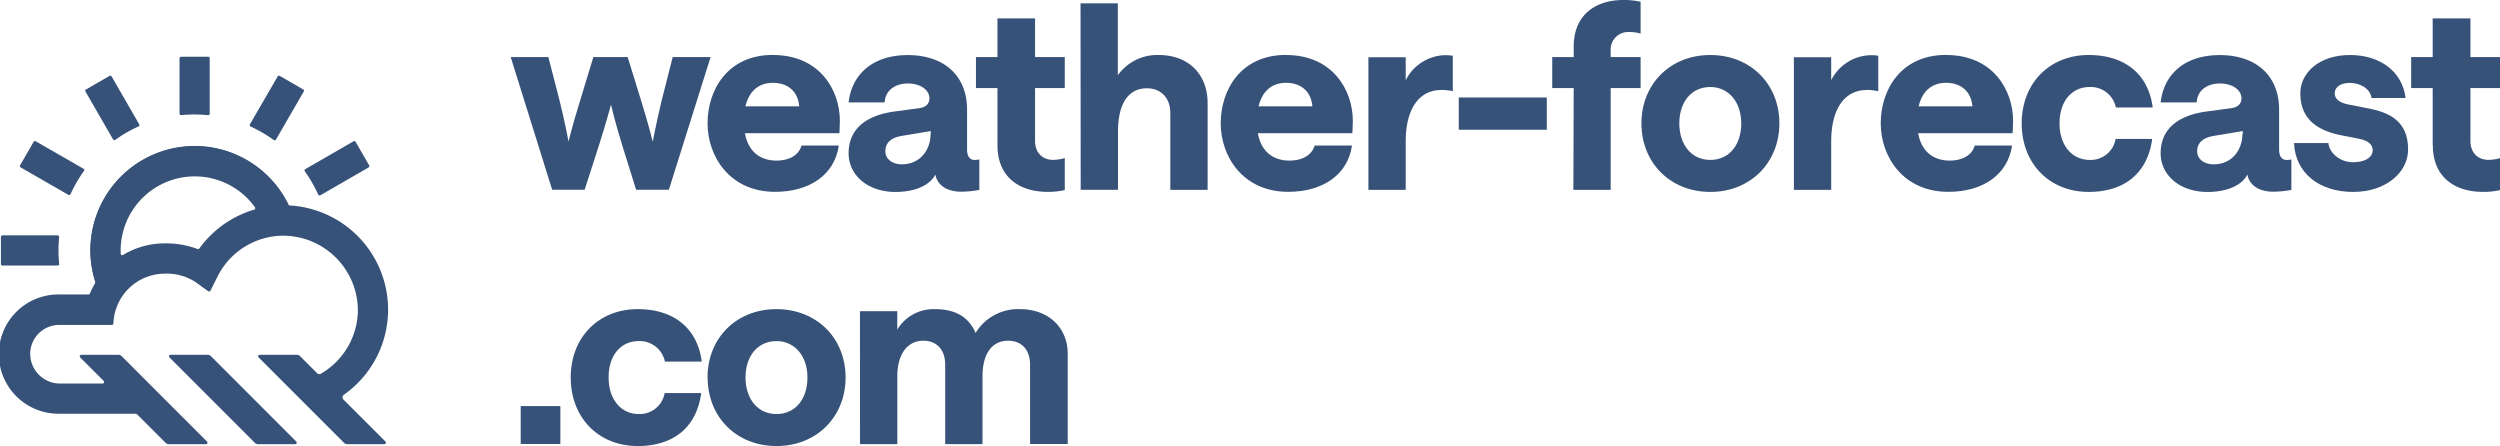<svg xmlns="http://www.w3.org/2000/svg" viewBox="0 0 603.13 107.61"><defs><style>.cls-1{fill:#375278;}</style></defs><title>weather-forecast__logo--white</title><g id="Layer_2" data-name="Layer 2"><g id="Layer_1-2" data-name="Layer 1"><path class="cls-1" d="M123.21,13.77h9.08L135,24.26c1.36,5.5,2.16,9.88,2.16,9.88s1.05-4.32,2.78-9.82l3.21-10.55h8.28l3.27,10.61c1.73,5.5,2.78,9.82,2.78,9.82s.8-4.38,2.16-10l2.65-10.43h9.14l-10.06,32h-7.91l-3.33-10.68c-1.73-5.5-2.72-9.82-2.72-9.82s-1.17,4.32-2.9,9.76l-3.46,10.74h-7.84Z"/><path class="cls-1" d="M186.51,13.27c11.23,0,16.11,8.46,16.11,15.87,0,1.48-.12,3-.12,3H179.72c.74,4.26,3.51,6.61,7.65,6.61,3.09,0,5.37-1.36,6-3.64h9c-1,7-7,11.17-15.37,11.17-10.93,0-16.3-8.52-16.3-16.54s4.82-16.49,15.75-16.49m6.36,12.41c-.25-3.33-2.47-5.68-6.36-5.68-3.4,0-5.75,2-6.61,5.68Z"/><path class="cls-1" d="M204.73,37c0-5.74,4-9.2,11.29-10.13l5.93-.8c1.48-.25,2.28-1.11,2.28-2.34,0-1.92-2-3.59-5.24-3.59-3,0-5.44,1.67-5.56,4.57h-8.7c.8-7,6.05-11.42,14.26-11.42,8.83,0,14.32,5,14.32,13.15V36c0,1.61.56,2.59,1.85,2.59a8.26,8.26,0,0,0,1.11-.12v7.35a25.6,25.6,0,0,1-4.38.43c-3.33,0-5.74-1.48-6.24-4.14-1.29,2.6-4.93,4.2-9.63,4.2-6.6,0-11.29-4-11.29-9.32m19.81-4.69v-.68l-7,1.17c-2.66.43-3.95,1.73-3.95,3.71,0,1.72,1.48,3.14,4,3.14,4.32,0,6.91-3.39,6.91-7.34"/><path class="cls-1" d="M240.64,35.07V21.24h-5.19V13.76h5.19V4.44h9.07v9.32h7.17v7.48h-7.17V34c0,2.91,1.86,4.57,4.33,4.57a10.85,10.85,0,0,0,2.84-.43v7.72a17.92,17.92,0,0,1-4.14.43c-6.91,0-12.1-3.64-12.1-11.23"/><path class="cls-1" d="M260.68.8h9V18.15a11.68,11.68,0,0,1,9.87-4.88c7.1,0,11.79,4.57,11.79,11.61V45.81h-9V27.22c0-3.51-2.22-5.92-5.62-5.92-4.57,0-7,3.76-7,10.49v14h-9Z"/><path class="cls-1" d="M310.26,13.27c11.23,0,16.11,8.46,16.11,15.87,0,1.48-.12,3-.12,3H303.46c.75,4.26,3.52,6.61,7.66,6.61,3.09,0,5.37-1.36,6.05-3.64h9c-1,7-7,11.17-15.37,11.17-10.93,0-16.3-8.52-16.3-16.54s4.82-16.49,15.75-16.49m6.36,12.41c-.25-3.33-2.47-5.68-6.36-5.68-3.4,0-5.75,2-6.61,5.68Z"/><path class="cls-1" d="M347.53,21.73c-4.2,0-8.4,3.27-8.4,12.47V45.81h-9v-32h9v5.55a10.93,10.93,0,0,1,9.51-6.05,13,13,0,0,1,1.85.13V22a14.16,14.16,0,0,0-3-.31"/><rect class="cls-1" x="351.93" y="23.52" width="21.24" height="7.78"/><path class="cls-1" d="M379.66,21.24h-5.18V13.76h5.18V11.23c0-7.59,5.19-11.23,12-11.23a17.71,17.71,0,0,1,4.14.43V8.09a10.56,10.56,0,0,0-2.9-.37,4.24,4.24,0,0,0-4.32,4.57v1.47h7.22v7.48h-7.22V45.81h-9Z"/><path class="cls-1" d="M396,29.76c0-9.45,6.92-16.49,16.61-16.49s16.67,7,16.67,16.49-7,16.54-16.67,16.54S396,39.26,396,29.76m24.08,0c0-5.19-3.09-8.77-7.47-8.77-4.57,0-7.47,3.64-7.47,8.77s2.9,8.82,7.47,8.82,7.47-3.64,7.47-8.82"/><path class="cls-1" d="M450.18,21.73c-4.2,0-8.4,3.27-8.4,12.47V45.81h-9v-32h9v5.55a10.94,10.94,0,0,1,9.51-6.05,13,13,0,0,1,1.85.13V22a14.16,14.16,0,0,0-3-.31"/><path class="cls-1" d="M469.55,13.27c11.23,0,16.11,8.46,16.11,15.87,0,1.48-.12,3-.12,3H462.76c.74,4.26,3.52,6.61,7.65,6.61,3.09,0,5.37-1.36,6-3.64h9c-1,7-7,11.17-15.38,11.17-10.92,0-16.3-8.52-16.3-16.54s4.82-16.49,15.75-16.49m6.36,12.41c-.25-3.33-2.47-5.68-6.36-5.68-3.4,0-5.74,2-6.61,5.68Z"/><path class="cls-1" d="M487.74,29.76c0-9.7,6.73-16.49,16.17-16.49,8.34,0,14.33,4.26,15.44,12.66h-8.89a6.2,6.2,0,0,0-6.3-4.94c-4.38,0-7.29,3.46-7.29,8.77s3,8.82,7.29,8.82a6.08,6.08,0,0,0,6.23-5.06h8.83c-1.17,8.65-7.1,12.78-15.31,12.78-9.44,0-16.17-6.79-16.17-16.54"/><path class="cls-1" d="M521.26,37c0-5.74,4-9.2,11.29-10.13l5.93-.8c1.48-.25,2.28-1.11,2.28-2.34,0-1.92-2-3.59-5.24-3.59-3,0-5.44,1.67-5.56,4.57h-8.7c.8-7,6-11.42,14.26-11.42,8.82,0,14.32,5,14.32,13.15V36c0,1.61.55,2.59,1.85,2.59a8.26,8.26,0,0,0,1.11-.12v7.35a25.6,25.6,0,0,1-4.38.43c-3.33,0-5.74-1.48-6.24-4.14-1.29,2.6-4.93,4.2-9.63,4.2-6.6,0-11.29-4-11.29-9.32m19.81-4.69v-.68l-7,1.17c-2.66.43-4,1.73-4,3.71,0,1.72,1.49,3.14,4,3.14,4.32,0,6.91-3.39,6.91-7.34"/><path class="cls-1" d="M553.52,34.51h8.21c.19,2.22,2.59,4.63,6,4.63,2.72,0,4.69-1.11,4.69-2.9,0-1.36-1.11-2.29-3.08-2.72l-4.7-.92c-4.81-1-9.69-3.34-9.69-10.07,0-4.94,4.51-9.26,12-9.26,7,0,12.59,3.77,13.4,10.37h-8.21c-.37-2.46-3-3.64-5.19-3.64s-3.7.93-3.7,2.53c0,1.42,1.29,2.29,3.21,2.66l4.69.92c5.31,1,9.81,3.09,9.81,9.94,0,5.5-5.3,10.25-13.27,10.25-8.33,0-13.95-4.69-14.26-11.79"/><path class="cls-1" d="M586.89,35.07V21.24H581.7V13.76h5.19V4.44H596v9.32h7.17v7.48H596V34c0,2.91,1.86,4.57,4.33,4.57a10.85,10.85,0,0,0,2.84-.43v7.72a17.92,17.92,0,0,1-4.14.43c-6.91,0-12.1-3.64-12.1-11.23"/><rect class="cls-1" x="125.62" y="97.97" width="9.57" height="9.14"/><path class="cls-1" d="M137.69,91.06c0-9.69,6.73-16.48,16.17-16.48,8.34,0,14.33,4.26,15.44,12.65h-8.89a6.2,6.2,0,0,0-6.3-4.94c-4.38,0-7.28,3.46-7.28,8.77s3,8.83,7.28,8.83a6.11,6.11,0,0,0,6.24-5.06h8.82c-1.17,8.64-7.09,12.78-15.31,12.78-9.44,0-16.17-6.8-16.17-16.55"/><path class="cls-1" d="M170.69,91.06c0-9.44,6.91-16.48,16.61-16.48S204,81.55,204,91.06s-7,16.55-16.67,16.55-16.61-7-16.61-16.55m24.08,0c0-5.19-3.09-8.77-7.47-8.77-4.57,0-7.47,3.65-7.47,8.77s2.9,8.83,7.47,8.83,7.47-3.64,7.47-8.83"/><path class="cls-1" d="M207.47,75.07h9v4.44a10.24,10.24,0,0,1,9.08-4.93c5.06,0,8.21,2,9.81,5.74a12,12,0,0,1,10.68-5.74c7,0,11.55,4.56,11.55,10.74v21.79h-9.08V88c0-3.58-2-5.8-5.31-5.8-4,0-6.17,3.33-6.17,8.58v16.36h-9V88c0-3.58-2-5.8-5.25-5.8-4,0-6.3,3.4-6.3,8.58v16.36h-9Z"/><path class="cls-1" d="M23.51,69.5A25.16,25.16,0,1,1,70.46,51.39L63.65,54A17.88,17.88,0,1,0,30.29,66.85Z"/><path class="cls-1" d="M93.63,74.69A25.19,25.19,0,0,0,69.89,49.57a.38.38,0,0,1-.31-.21A25.16,25.16,0,0,0,21.82,61.42,24.63,24.63,0,0,0,23,67.93a.37.37,0,0,1,0,.31,18.82,18.82,0,0,0-1.31,2.57.38.38,0,0,1-.35.23H14.57a14.39,14.39,0,1,0-.19,28.77H32.62a.75.75,0,0,1,.53.22l6.8,6.8a1.11,1.11,0,0,0,.79.33h8.94a.37.37,0,0,0,.26-.64L29.34,85.91a1.12,1.12,0,0,0-.79-.32H19.61a.37.37,0,0,0-.27.63L25,91.89a.37.37,0,0,1-.26.64H14.52a7.19,7.19,0,0,1-7.23-7,7,7,0,0,1,7.09-7.14H27a.38.38,0,0,0,.37-.37,12.42,12.42,0,0,1,12.4-12,12.64,12.64,0,0,1,7.35,2l3.1,2.23a.37.37,0,0,0,.55-.13l1.72-3.42a17.81,17.81,0,0,1,16-9.84A18.1,18.1,0,0,1,86.34,74.62a17.86,17.86,0,0,1-8.92,15.53.75.75,0,0,1-.91-.11l-4.13-4.13a1.1,1.1,0,0,0-.79-.32H62.66a.37.37,0,0,0-.27.63L83,106.83a1.11,1.11,0,0,0,.79.33h8.93a.38.38,0,0,0,.27-.64L82.85,96.38a.75.75,0,0,1,.1-1.14A25.12,25.12,0,0,0,93.63,74.69M55.1,53.38a24.93,24.93,0,0,0-7,6.56.38.38,0,0,1-.44.13,21.92,21.92,0,0,0-7.87-1.36,19.5,19.5,0,0,0-10.11,2.8.38.38,0,0,1-.57-.3c0-.28,0-.56,0-.85A17.88,17.88,0,0,1,61.51,50a.38.38,0,0,1-.2.58,24.8,24.8,0,0,0-6.21,2.81"/><path class="cls-1" d="M50.87,85.91a1.1,1.1,0,0,0-.79-.32H41.14a.37.37,0,0,0-.26.63l20.6,20.61a1.13,1.13,0,0,0,.79.33h8.94a.37.37,0,0,0,.26-.64Z"/><path class="cls-1" d="M89.06,39.89l-3.27-5.67a.36.36,0,0,0-.51-.13L73.66,40.8a.37.37,0,0,0-.12.54,33,33,0,0,1,3.23,5.6.37.37,0,0,0,.52.17L88.92,40.4a.38.38,0,0,0,.14-.51"/><path class="cls-1" d="M73.15,21.58l-5.66-3.27a.37.37,0,0,0-.51.14L60.29,30a.38.38,0,0,0,.17.53,33.12,33.12,0,0,1,5.59,3.25.37.37,0,0,0,.54-.12l6.7-11.6a.38.38,0,0,0-.14-.51"/><path class="cls-1" d="M50.59,27.41V14.06a.36.36,0,0,0-.37-.37H43.68a.37.37,0,0,0-.37.37V27.4a.37.37,0,0,0,.41.37c1-.1,2.09-.15,3.16-.15a32.69,32.69,0,0,1,3.3.17.38.38,0,0,0,.41-.38"/><path class="cls-1" d="M26.42,18.31l-5.67,3.27a.37.37,0,0,0-.13.51l6.65,11.53a.37.37,0,0,0,.54.12,32.72,32.72,0,0,1,5.6-3.23.38.38,0,0,0,.17-.53L26.93,18.45a.38.38,0,0,0-.51-.14"/><path class="cls-1" d="M8.11,34.22,4.84,39.89A.38.38,0,0,0,5,40.4L16.49,47a.38.38,0,0,0,.53-.17,32.68,32.68,0,0,1,3.24-5.59.37.37,0,0,0-.12-.54L8.62,34.09a.37.37,0,0,0-.51.13"/><path class="cls-1" d="M13.9,56.78H.59a.37.37,0,0,0-.37.37v6.54a.36.36,0,0,0,.37.37H13.9a.38.38,0,0,0,.38-.41,31.9,31.9,0,0,1-.17-3.26c0-1.08.06-2.15.16-3.2a.37.37,0,0,0-.37-.41"/></g></g></svg>
